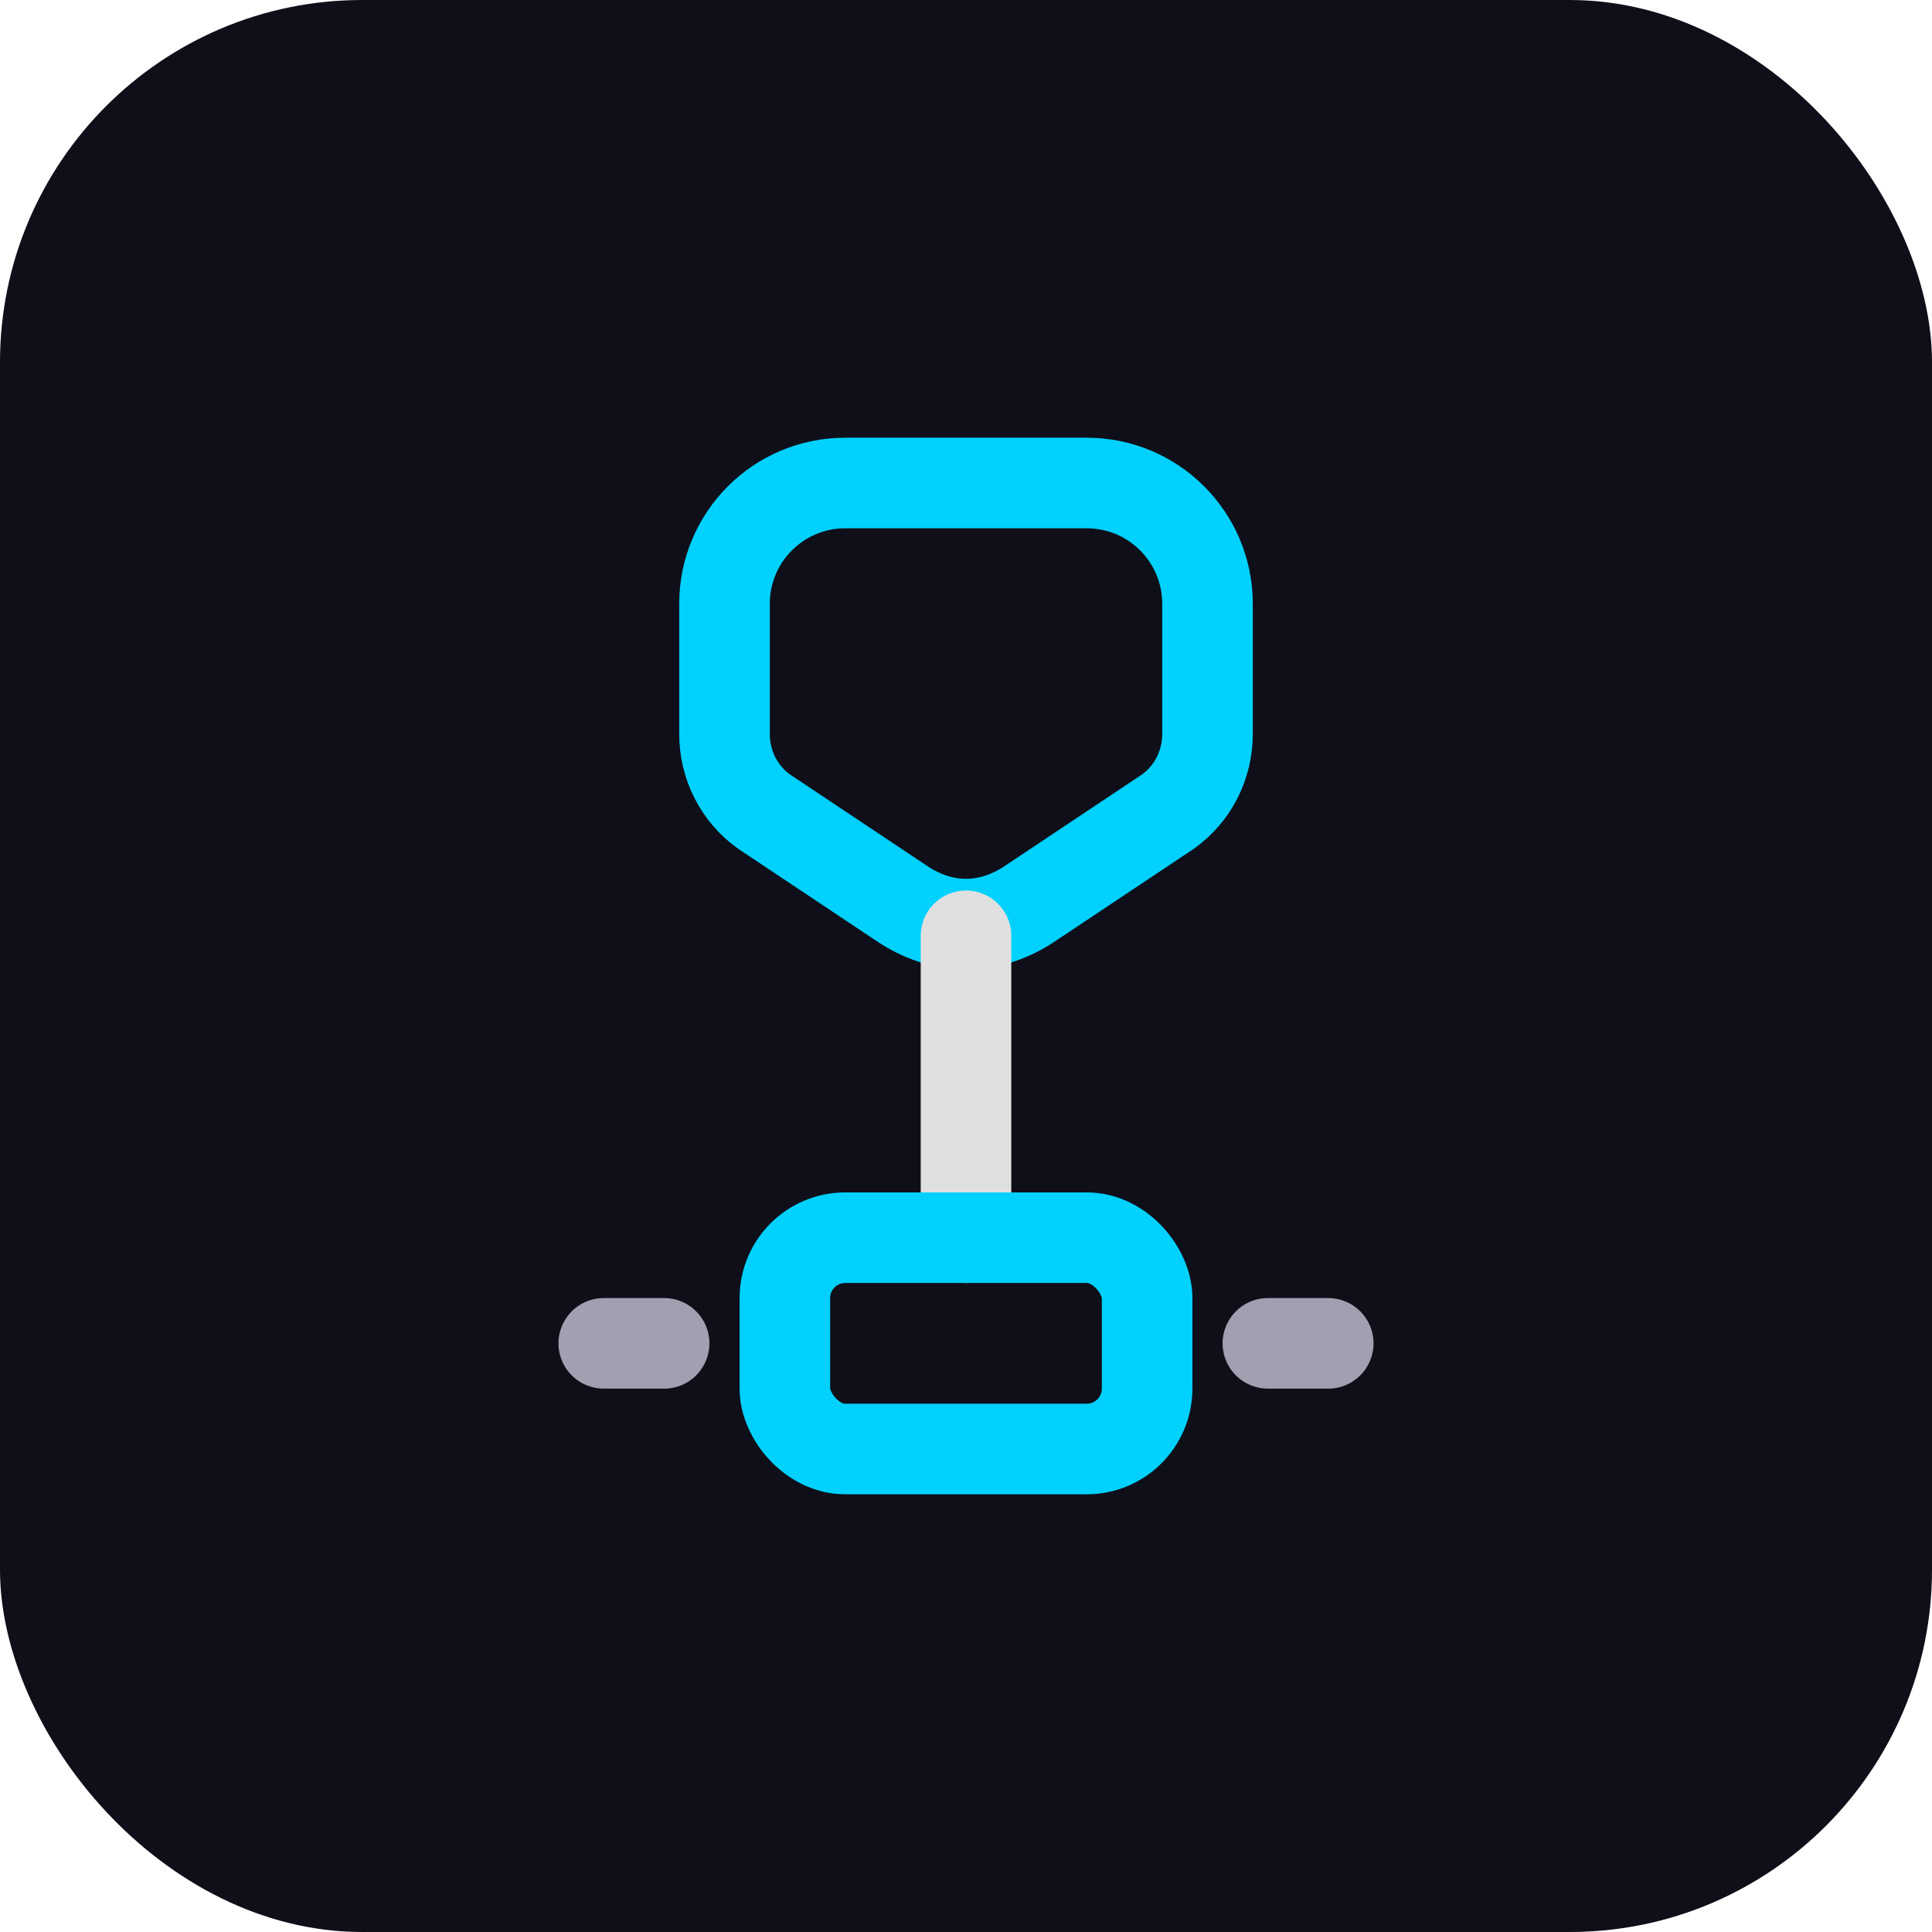 <svg width="64" height="64" viewBox="0 0 64 64" fill="none" xmlns="http://www.w3.org/2000/svg">
  <rect width="64" height="64" rx="12" fill="#0F0F1A"/>
  <path d="M24 20C24 17.791 25.791 16 28 16H36C38.209 16 40 17.791 40 20V24.313C40 25.334 39.522 26.294 38.683 26.89L34.183 29.89C32.793 30.852 31.207 30.852 29.817 29.89L25.317 26.89C24.478 26.294 24 25.334 24 24.313V20Z" stroke="#00D1FF" stroke-width="3" stroke-linecap="round" stroke-linejoin="round"/>
  <path d="M32 31V41" stroke="#E0E0E0" stroke-width="3" stroke-linecap="round" stroke-linejoin="round"/>
  <rect x="26" y="41" width="12" height="7" rx="2" stroke="#00D1FF" stroke-width="3" stroke-linecap="round" stroke-linejoin="round"/>
  <path d="M22 44.5H20" stroke="#A0A0B0" stroke-width="3" stroke-linecap="round" stroke-linejoin="round"/>
  <path d="M44 44.5H42" stroke="#A0A0B0" stroke-width="3" stroke-linecap="round" stroke-linejoin="round"/>
</svg>